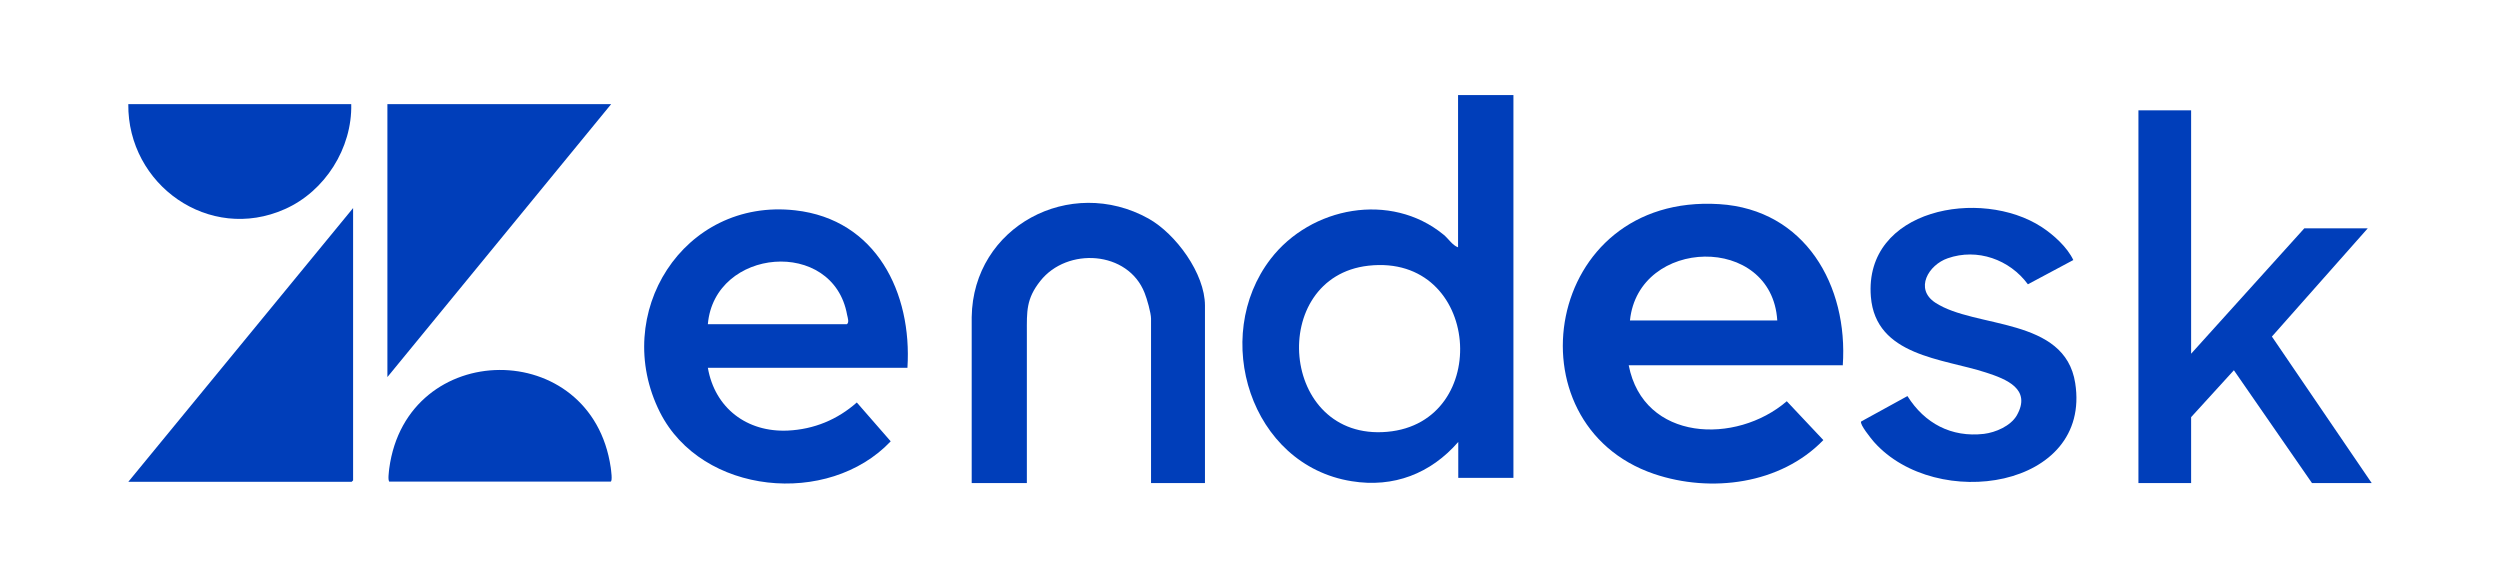 <?xml version="1.0" encoding="UTF-8"?>
<svg id="Layer_1" xmlns="http://www.w3.org/2000/svg" version="1.1" viewBox="0 0 121 28">
  <!-- Generator: Adobe Illustrator 29.1.0, SVG Export Plug-In . SVG Version: 2.1.0 Build 142)  -->
  <defs>
    <style>
      .st0 {
        fill: #003eba;
      }
    </style>
  </defs>
  <path class="st0" d="M73.25,4.6v18.53h-2.67v-1.74c-1.33,1.53-3.13,2.23-5.16,1.9-4.9-.78-6.83-6.98-3.92-10.76,1.95-2.53,5.81-3.26,8.36-1.18.24.19.43.52.71.62v-7.37h2.67ZM66.23,12.86c-4.89.55-4.31,8.5.91,8.04,5.12-.45,4.55-8.65-.91-8.04Z"/>
  <path class="st0" d="M89.18,17.68h-10.35c.72,3.7,5.2,3.85,7.65,1.74l1.77,1.88c-2.07,2.14-5.44,2.57-8.19,1.64-7.11-2.42-5.34-13.59,3.15-13.06,4.16.26,6.25,3.94,5.98,7.81ZM86.02,15.51c-.26-4.21-6.72-4.03-7.13,0h7.13Z"/>
  <path class="st0" d="M43.93,17.8h-9.67c.34,1.96,1.9,3.13,3.87,3.04,1.27-.06,2.4-.53,3.34-1.36l1.64,1.88c-3.01,3.18-9.15,2.6-11.17-1.41-2.39-4.76,1.13-10.38,6.55-9.77,3.92.44,5.66,3.99,5.43,7.62ZM34.26,15.69h6.73c.12-.08.04-.31.01-.45-.67-3.75-6.42-3.25-6.74.45Z"/>
  <g>
    <polygon class="st0" points="6.21 23.32 17.09 10.07 17.09 23.25 17.02 23.32 6.21 23.32"/>
    <polygon class="st0" points="29.58 5.04 18.75 18.25 18.75 5.04 29.58 5.04"/>
    <path class="st0" d="M17,5.04c.05,2.13-1.27,4.22-3.21,5.08-3.67,1.64-7.62-1.18-7.58-5.08h10.79Z"/>
    <path class="st0" d="M18.86,23.32c-.11-.03-.03-.53-.02-.65.85-6.31,9.8-6.38,10.72-.04.01.09.1.68-.01.68h-10.7Z"/>
  </g>
  <polygon class="st0" points="106.05 5.34 106.05 17.12 111.53 11.05 114.6 11.05 109.96 16.29 114.79 23.38 111.9 23.38 108.12 17.92 106.05 20.19 106.05 23.38 103.5 23.38 103.5 5.34 106.05 5.34"/>
  <path class="st0" d="M58.31,23.38h-2.6v-7.96c0-.27-.2-.97-.31-1.24-.8-2.05-3.75-2.23-5.05-.58-.69.87-.65,1.48-.65,2.5,0,2.43,0,4.86,0,7.28h-2.67v-8.03c.06-4.39,4.77-6.88,8.56-4.77,1.32.74,2.73,2.66,2.73,4.21v8.58Z"/>
  <path class="st0" d="M100.34,12.59l-2.19,1.17c-.88-1.2-2.45-1.76-3.88-1.26-.93.32-1.62,1.48-.6,2.15,1.92,1.26,6.27.68,6.77,3.89.8,5.11-6.73,6.24-9.74,2.85-.12-.14-.71-.86-.62-.99l2.24-1.23c.83,1.32,2.12,2.01,3.7,1.83.57-.07,1.29-.38,1.59-.89.73-1.28-.5-1.76-1.49-2.08-2.08-.68-5.34-.79-5.57-3.67-.34-4.26,5.33-5.29,8.27-3.37.58.38,1.24.98,1.53,1.6Z"/>
</svg>